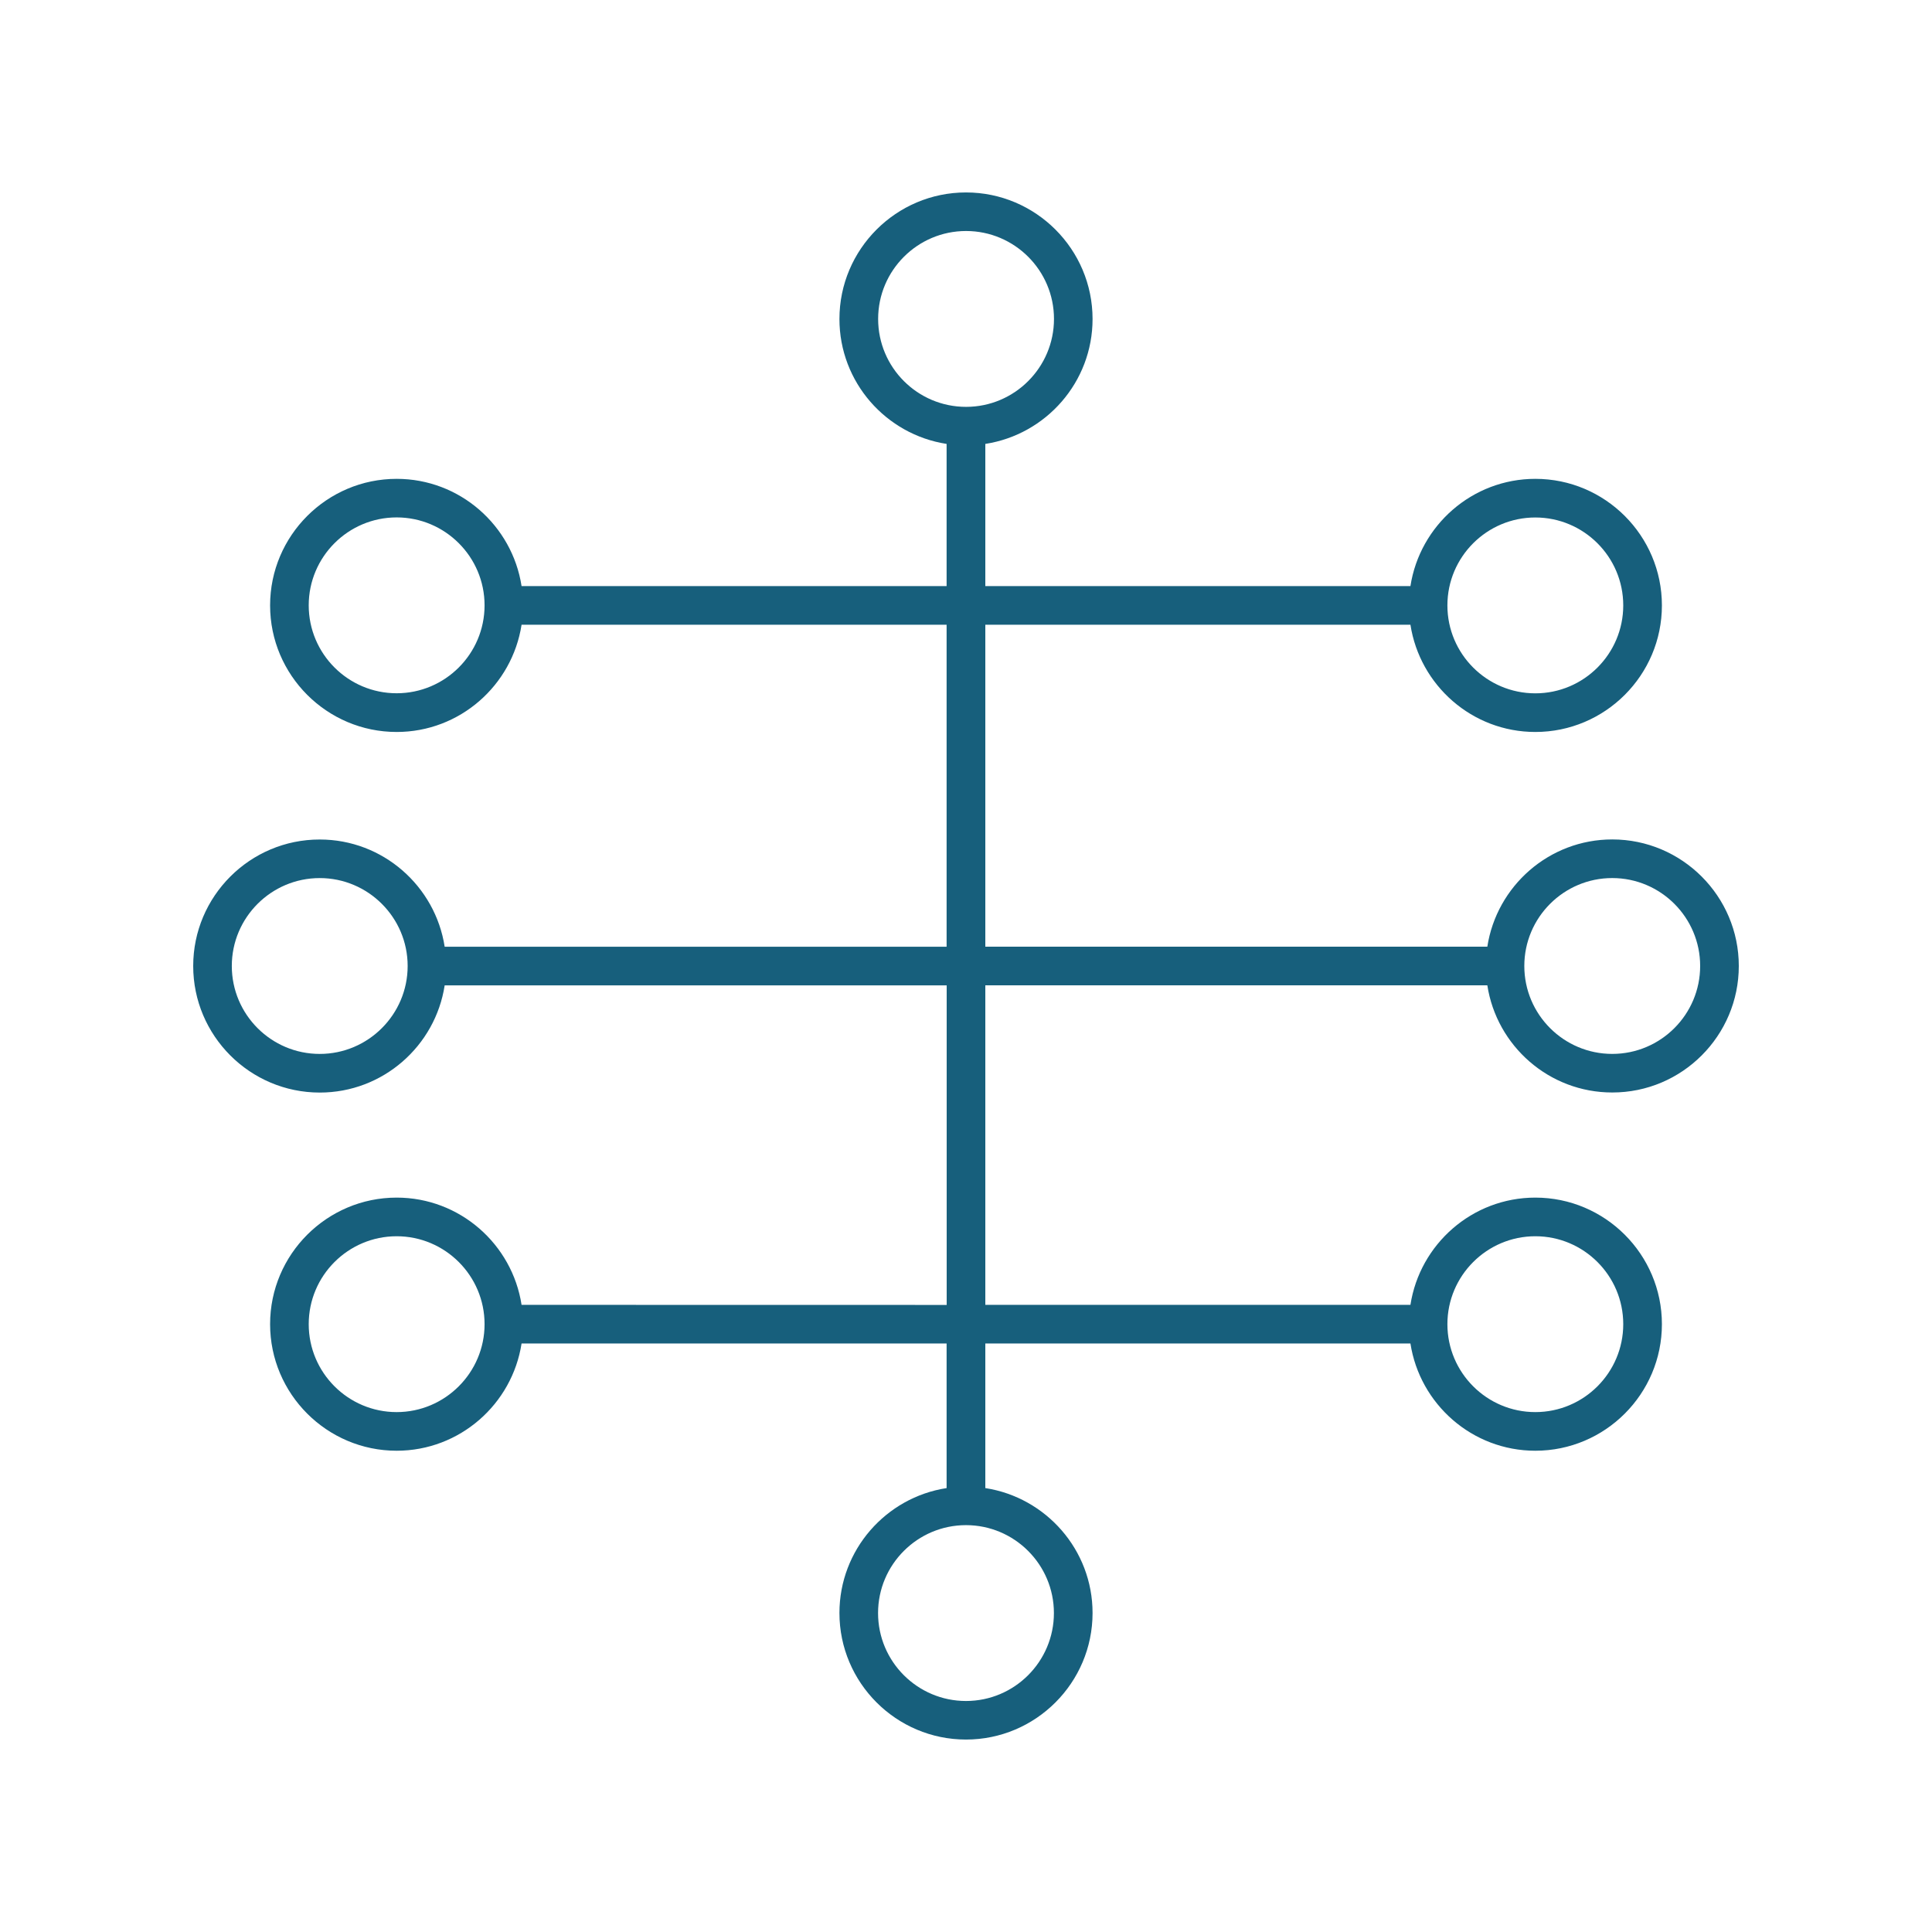 <?xml version="1.0" encoding="UTF-8"?>
<svg xmlns="http://www.w3.org/2000/svg" fill="#175F7C" width="100pt" height="100pt" version="1.1" viewBox="0 0 100 100">
  <path d="m83.449 43.449c-3.269 0-5.981 2.414-6.465 5.551h-25.984v-16.664h22.004c0.484 3.137 3.195 5.551 6.465 5.551 3.609 0 6.551-2.938 6.551-6.551 0-3.609-2.938-6.551-6.551-6.551-3.269 0-5.981 2.414-6.465 5.551h-22.004v-7.359c3.137-0.484 5.551-3.195 5.551-6.465 0-3.609-2.938-6.551-6.551-6.551-3.609 0-6.551 2.938-6.551 6.551 0 3.269 2.41 5.981 5.547 6.465v7.359h-22c-0.484-3.137-3.195-5.551-6.465-5.551-3.609 0-6.551 2.938-6.551 6.551 0 3.609 2.938 6.551 6.551 6.551 3.269 0 5.981-2.414 6.465-5.551h22v16.668h-25.98c-0.484-3.137-3.195-5.551-6.465-5.551-3.613-0.004-6.551 2.938-6.551 6.547s2.938 6.551 6.551 6.551c3.269 0 5.981-2.41 6.465-5.547h25.984v16.539l-22.004-0.004c-0.484-3.137-3.195-5.551-6.465-5.551-3.609 0-6.551 2.938-6.551 6.551 0 3.609 2.938 6.551 6.551 6.551 3.269 0 5.981-2.414 6.465-5.551h22v7.484c-3.137 0.484-5.547 3.195-5.547 6.465 0 3.609 2.938 6.551 6.551 6.551 3.609 0 6.551-2.938 6.551-6.551 0-3.269-2.414-5.981-5.551-6.465v-7.484h22.004c0.484 3.137 3.195 5.551 6.465 5.551 3.609 0 6.551-2.938 6.551-6.551 0-3.609-2.938-6.551-6.551-6.551-3.269 0-5.981 2.414-6.465 5.551h-22.004v-16.539h25.984c0.484 3.137 3.195 5.547 6.465 5.547 3.613 0.004 6.551-2.938 6.551-6.547s-2.938-6.551-6.551-6.551zm-3.981-16.664c2.508 0 4.551 2.039 4.551 4.551 0 2.508-2.039 4.551-4.551 4.551-2.508 0-4.551-2.039-4.551-4.551 0-2.512 2.043-4.551 4.551-4.551zm-34.016-10.277c0-2.508 2.039-4.551 4.551-4.551 2.508 0 4.551 2.039 4.551 4.551 0 2.508-2.039 4.551-4.551 4.551-2.512 0-4.551-2.039-4.551-4.551zm-24.922 19.375c-2.508 0-4.551-2.039-4.551-4.551 0-2.508 2.039-4.551 4.551-4.551 2.508 0 4.551 2.039 4.551 4.551s-2.043 4.551-4.551 4.551zm-3.981 18.668c-2.512 0-4.551-2.043-4.551-4.551s2.039-4.551 4.551-4.551c2.508 0 4.551 2.043 4.551 4.551s-2.043 4.551-4.551 4.551zm3.981 18.539c-2.508 0-4.551-2.039-4.551-4.551 0-2.508 2.039-4.551 4.551-4.551 2.508 0 4.551 2.039 4.551 4.551 0 2.508-2.043 4.551-4.551 4.551zm34.02 10.402c0 2.508-2.039 4.551-4.551 4.551-2.508 0-4.551-2.039-4.551-4.551 0-2.508 2.039-4.551 4.551-4.551 2.508 0 4.551 2.039 4.551 4.551zm24.918-19.504c2.508 0 4.551 2.039 4.551 4.551 0 2.508-2.039 4.551-4.551 4.551-2.508 0-4.551-2.039-4.551-4.551 0-2.508 2.043-4.551 4.551-4.551zm3.981-9.438c-2.508 0-4.551-2.039-4.551-4.551 0-2.508 2.039-4.551 4.551-4.551s4.551 2.043 4.551 4.551-2.039 4.551-4.551 4.551z"></path>
</svg>
